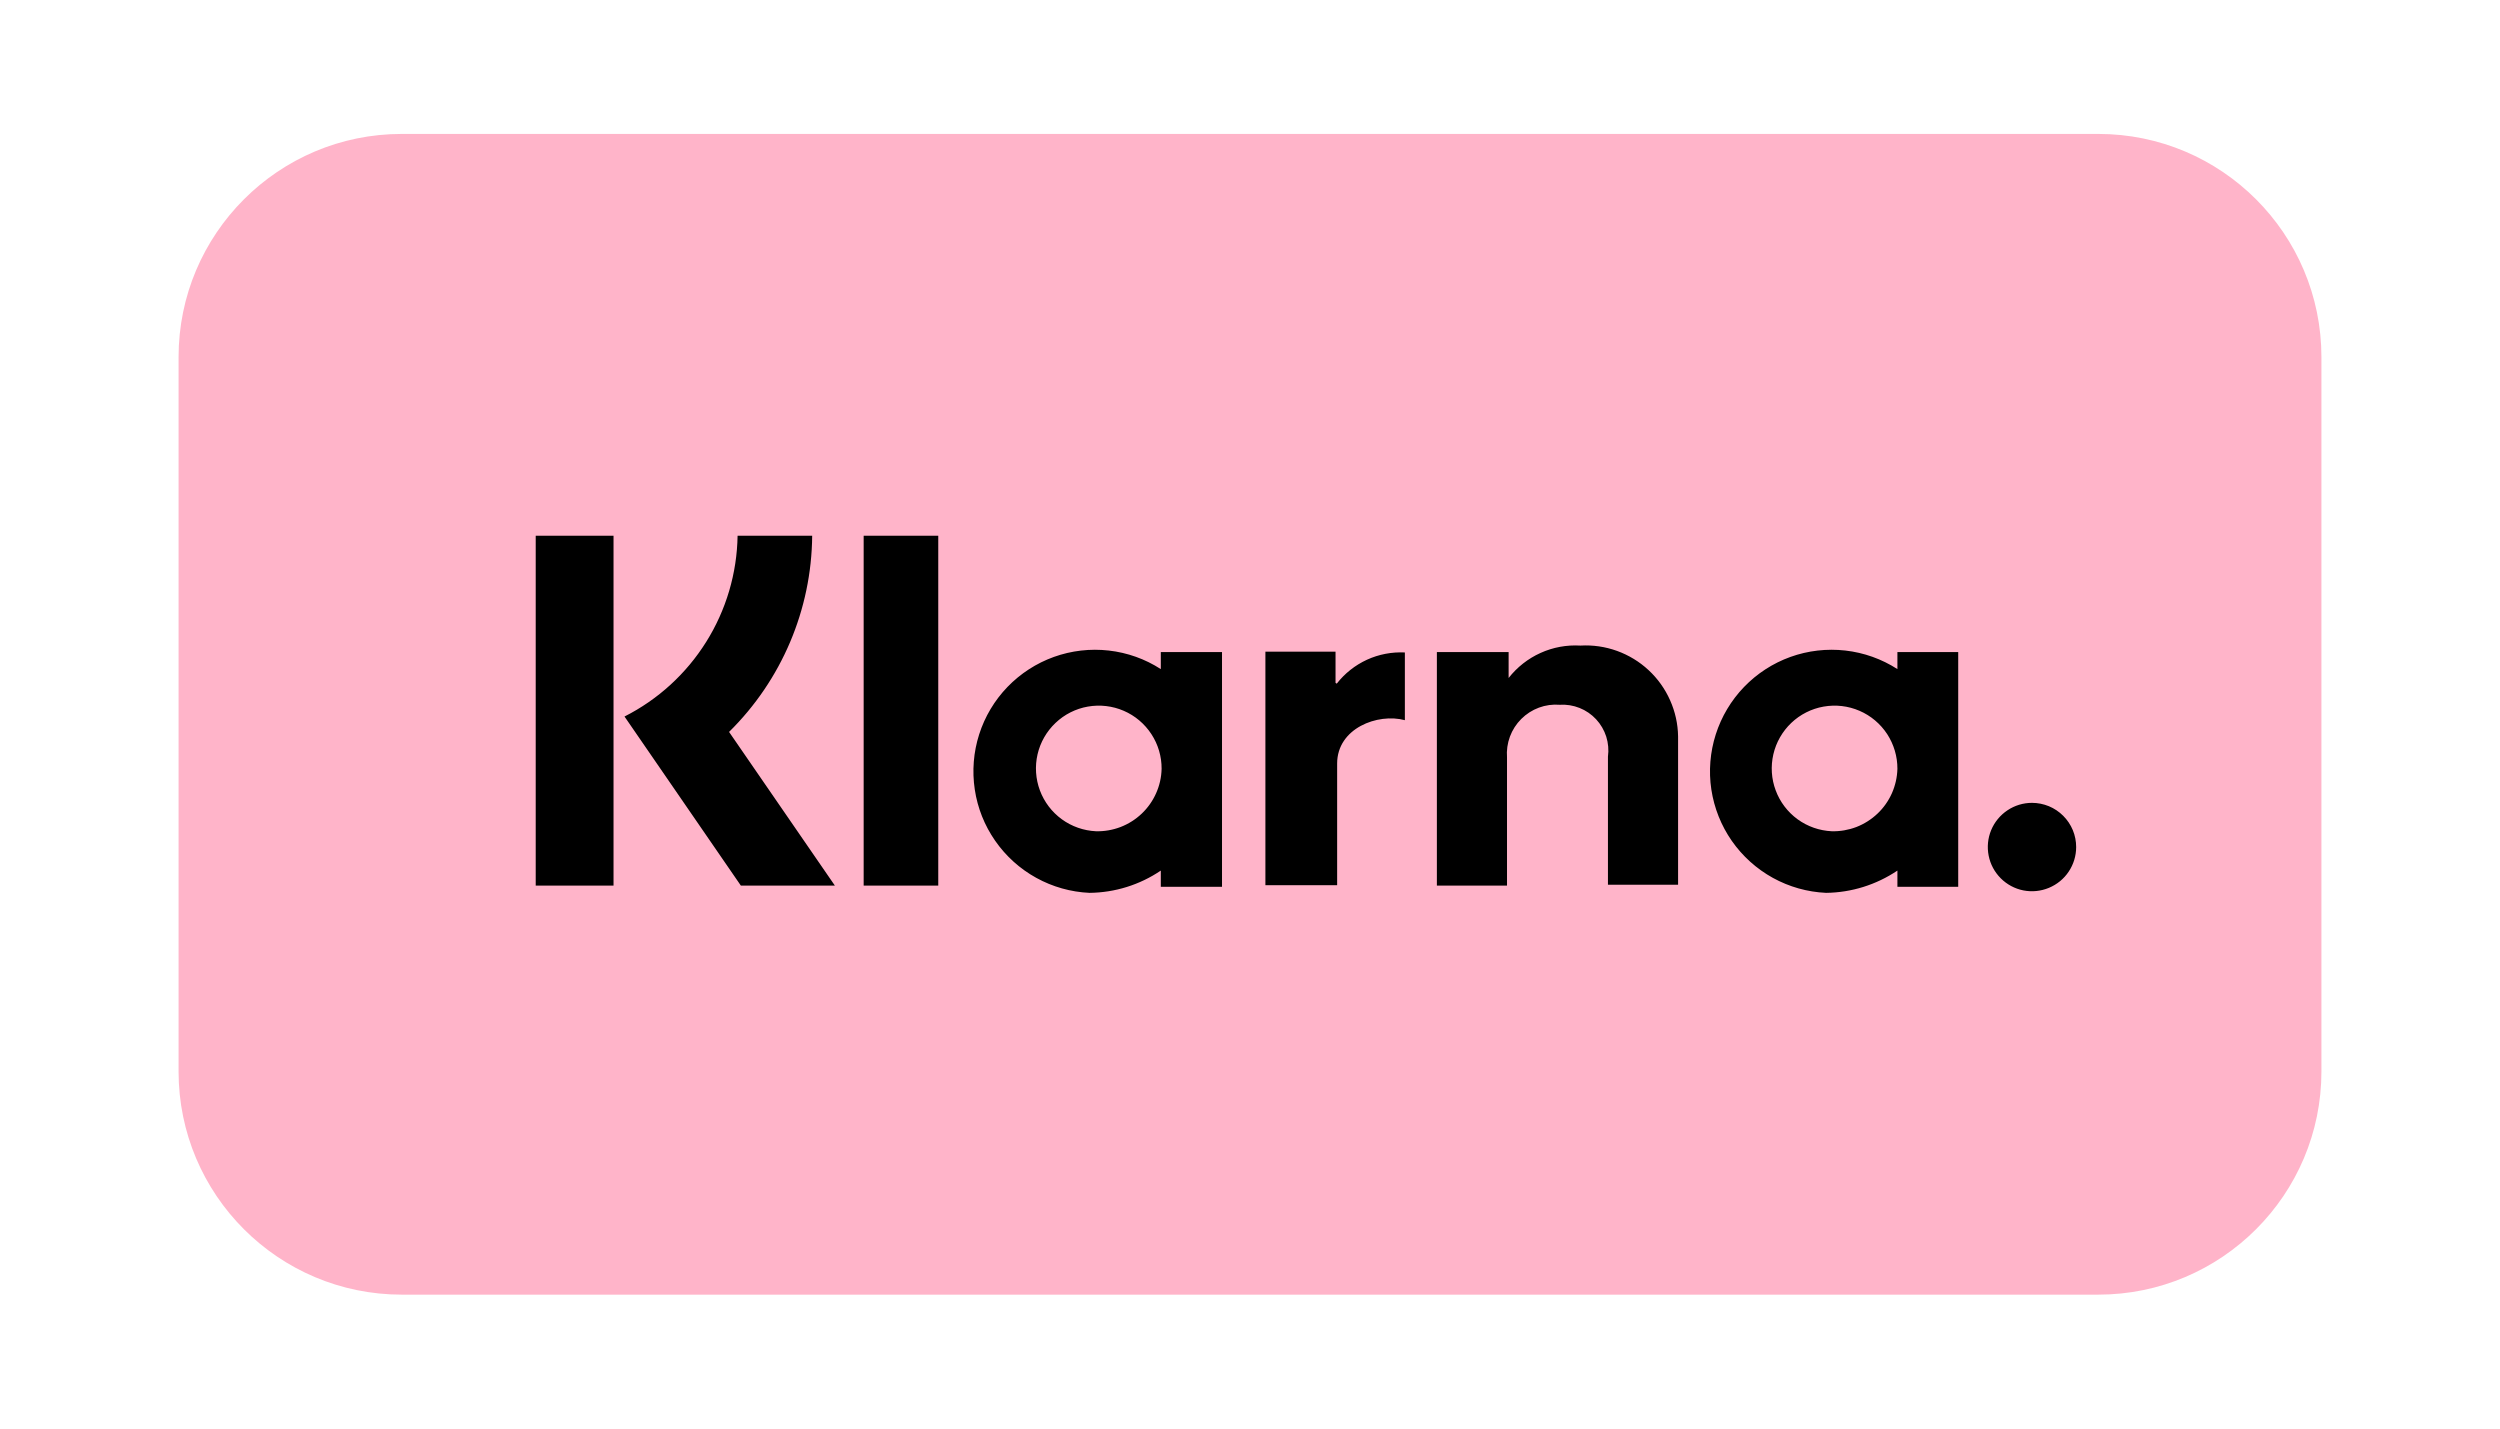 <svg width="56" height="32" viewBox="0 0 56 32" fill="none" xmlns="http://www.w3.org/2000/svg">
<path d="M47 3H9C6.239 3 4 5.239 4 8V24C4 26.761 6.239 29 9 29H47C49.761 29 52 26.761 52 24V8C52 5.239 49.761 3 47 3Z" fill="#FFB4C9"/>
<path d="M19.346 19.837H21.017V12H19.346V19.837ZM29.916 15.296V14.597H28.345V19.828H29.952V17.103C29.952 16.313 30.86 15.968 31.469 16.132V14.615C31.177 14.601 30.886 14.656 30.62 14.778C30.355 14.9 30.122 15.084 29.943 15.314L29.916 15.296ZM24.549 18.62C24.274 18.607 24.008 18.514 23.785 18.352C23.561 18.189 23.391 17.965 23.294 17.706C23.198 17.448 23.179 17.166 23.241 16.897C23.303 16.628 23.443 16.384 23.643 16.194C23.843 16.003 24.095 15.876 24.366 15.828C24.638 15.78 24.918 15.812 25.172 15.922C25.425 16.031 25.64 16.213 25.791 16.444C25.942 16.675 26.022 16.945 26.02 17.221C26.016 17.41 25.974 17.595 25.897 17.768C25.821 17.94 25.711 18.096 25.575 18.225C25.438 18.355 25.277 18.457 25.101 18.525C24.925 18.592 24.738 18.625 24.549 18.62ZM26.002 14.988C25.651 14.761 25.252 14.619 24.836 14.572C24.421 14.525 24 14.574 23.607 14.715C23.213 14.857 22.858 15.087 22.567 15.388C22.277 15.689 22.06 16.053 21.933 16.451C21.806 16.849 21.773 17.272 21.835 17.685C21.897 18.099 22.054 18.492 22.293 18.835C22.532 19.178 22.846 19.462 23.213 19.664C23.579 19.866 23.986 19.981 24.404 20C24.974 19.994 25.53 19.821 26.002 19.501V19.864H27.373V14.606H26.002V14.988ZM35.401 14.461C35.094 14.443 34.788 14.499 34.508 14.626C34.228 14.752 33.983 14.945 33.793 15.187V14.606H32.186V19.837H33.757V16.967C33.745 16.809 33.767 16.65 33.822 16.501C33.877 16.352 33.964 16.217 34.076 16.105C34.188 15.993 34.323 15.906 34.472 15.851C34.62 15.796 34.779 15.774 34.938 15.787C35.089 15.777 35.241 15.802 35.382 15.858C35.523 15.914 35.65 16.001 35.753 16.112C35.856 16.223 35.934 16.356 35.98 16.501C36.025 16.645 36.039 16.799 36.018 16.949V19.818H37.589V16.495C37.585 16.216 37.524 15.941 37.41 15.686C37.297 15.431 37.133 15.201 36.928 15.011C36.724 14.821 36.483 14.675 36.221 14.58C35.958 14.485 35.679 14.445 35.401 14.461V14.461ZM45.517 17.984C45.321 17.984 45.129 18.042 44.967 18.151C44.804 18.26 44.677 18.414 44.602 18.595C44.527 18.776 44.508 18.975 44.546 19.167C44.584 19.359 44.678 19.535 44.817 19.674C44.955 19.812 45.131 19.907 45.323 19.945C45.515 19.983 45.714 19.963 45.895 19.888C46.076 19.813 46.231 19.687 46.339 19.524C46.448 19.361 46.506 19.17 46.506 18.974C46.506 18.844 46.481 18.715 46.431 18.595C46.381 18.475 46.308 18.366 46.216 18.274C46.124 18.182 46.015 18.109 45.895 18.059C45.775 18.01 45.646 17.984 45.517 17.984ZM41.031 18.62C40.755 18.607 40.489 18.514 40.266 18.352C40.043 18.189 39.872 17.965 39.776 17.706C39.679 17.448 39.661 17.166 39.723 16.897C39.785 16.628 39.925 16.384 40.124 16.194C40.325 16.003 40.576 15.876 40.848 15.828C41.12 15.78 41.399 15.812 41.653 15.922C41.906 16.031 42.122 16.213 42.273 16.444C42.423 16.675 42.503 16.945 42.502 17.221C42.497 17.41 42.455 17.595 42.379 17.768C42.302 17.94 42.193 18.096 42.056 18.225C41.919 18.355 41.758 18.457 41.583 18.525C41.407 18.592 41.219 18.625 41.031 18.62V18.62ZM42.502 14.988C42.15 14.761 41.751 14.619 41.336 14.572C40.92 14.525 40.499 14.574 40.106 14.715C39.712 14.857 39.357 15.087 39.067 15.388C38.777 15.689 38.56 16.053 38.433 16.451C38.306 16.849 38.272 17.272 38.334 17.685C38.397 18.099 38.553 18.492 38.792 18.835C39.031 19.178 39.346 19.462 39.712 19.664C40.078 19.866 40.486 19.981 40.904 20C41.474 19.993 42.029 19.819 42.502 19.501V19.864H43.864V14.606H42.502V14.988ZM12 19.837H13.743V12H12V19.837ZM18.202 12H16.522C16.509 12.842 16.266 13.664 15.819 14.378C15.373 15.091 14.74 15.67 13.989 16.05L16.595 19.837H18.701L16.331 16.395C17.509 15.234 18.179 13.654 18.193 12H18.202Z" fill="black"/>
</svg>
